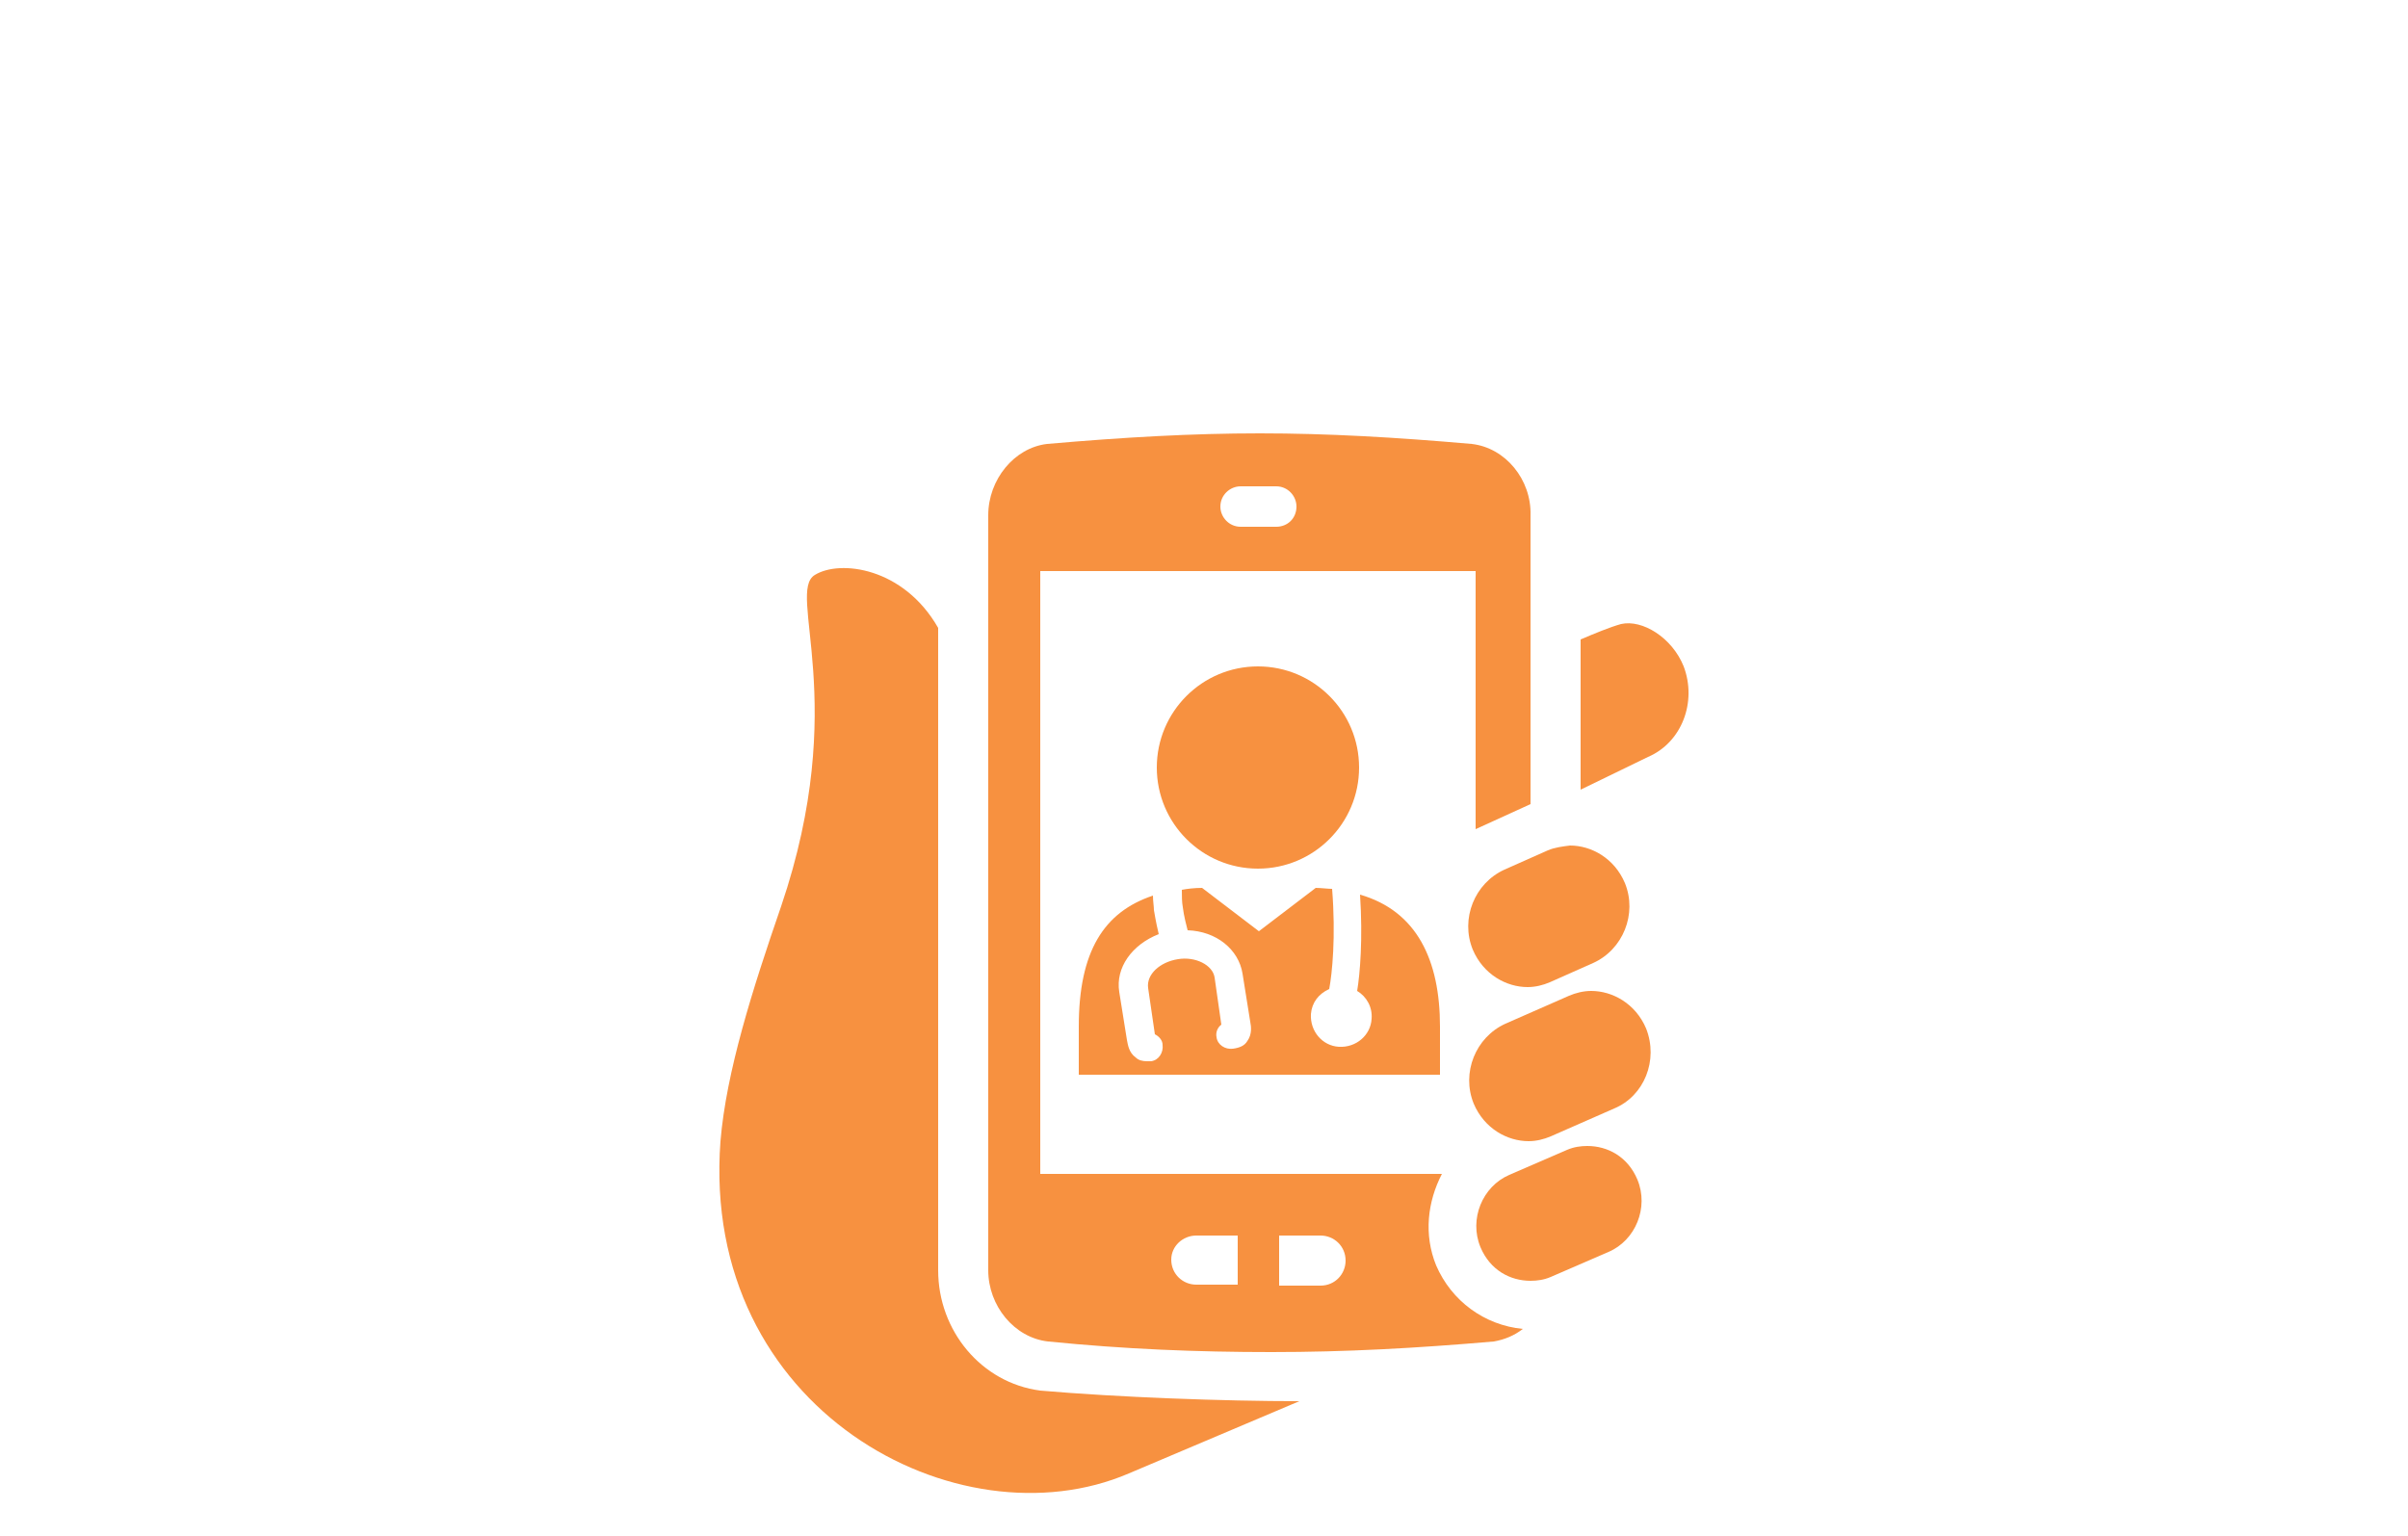 <?xml version="1.0" encoding="utf-8"?>
<!-- Generator: Adobe Illustrator 24.1.1, SVG Export Plug-In . SVG Version: 6.00 Build 0)  -->
<svg version="1.1" id="Icons" xmlns="http://www.w3.org/2000/svg" xmlns:xlink="http://www.w3.org/1999/xlink" x="0px" y="0px" viewBox="0 0 250 159.5" style="enable-background:new 0 0 250 159.5;" xml:space="preserve">
  <style type="text/css">
	.st0{fill:#F79140;}
</style>
  <g>
    <path class="st0" d="M174.8,69.2c-1.2-3-4.3-4.9-6.5-4.4c-1.1,0.3-2.8,1-4.2,1.6V82l7-3.4C174.6,77.1,176.2,72.9,174.8,69.2z" />
    <path class="st0" d="M74.8,118.5c-2.1,27.9,24.7,42.1,42.4,34.5l17.7-7.5c-7.8,0-18.8-0.4-26.9-1.1c-6.1-0.8-10.6-6.2-10.6-12.5
		V65.2c-3.6-6.3-10.2-7.1-12.8-5.5c-3,1.8,3.7,13.2-3.5,34.4C78.1,102.8,75.4,111.3,74.8,118.5z" />
    <path class="st0" d="M152.8,46.1c-8-0.7-15-1.1-22-1.1s-14.1,0.4-22.1,1.1c-3.4,0.4-6.1,3.7-6.1,7.4v78.4c0,3.7,2.7,7,6.2,7.4
		c8,0.8,15.5,1.1,23.2,1.1s15-0.4,23.1-1.1c1.1-0.2,2.1-0.6,3-1.3c-4-0.4-7.4-2.9-9-6.6c-1.3-3.2-0.9-6.6,0.6-9.5H108V59.3h45.2
		v26.8l5.7-2.6v-30C159,49.8,156.3,46.5,152.8,46.1z M132.8,128.3h4.3c1.4,0,2.6,1.1,2.6,2.6c0,1.4-1.1,2.6-2.6,2.6h-4.3V128.3z
		 M124.2,128.3h4.3v5.1h-4.3c-1.4,0-2.6-1.1-2.6-2.6C121.6,129.4,122.8,128.3,124.2,128.3z M132.5,54.7h-3.7c-1.2,0-2.1-1-2.1-2.1
		c0-1.2,1-2.1,2.1-2.1h3.7c1.2,0,2.1,1,2.1,2.1C134.6,53.8,133.7,54.7,132.5,54.7z" />
    <path class="st0" d="M170.9,106.8c-1.1-2.6-3.5-3.9-5.7-3.9c-0.8,0-1.6,0.2-2.3,0.5l-6.6,2.9c-3.1,1.4-4.6,5.1-3.3,8.3
		c1.1,2.6,3.5,3.9,5.7,3.9c0.8,0,1.6-0.2,2.3-0.5l6.6-2.9C170.7,113.8,172.2,110.1,170.9,106.8z" />
    <path class="st0" d="M164.8,119c-0.7,0-1.4,0.1-2.1,0.4l-6,2.6c-2.8,1.2-4.2,4.6-3,7.5c1,2.4,3.1,3.5,5.2,3.5
		c0.7,0,1.4-0.1,2.1-0.4l6-2.6c2.8-1.2,4.2-4.6,3-7.5C169,120.1,166.9,119,164.8,119z" />
    <path class="st0" d="M160.7,88.3l-4.5,2c-3.1,1.4-4.6,5.1-3.3,8.3c1.1,2.6,3.5,3.9,5.7,3.9c0.8,0,1.6-0.2,2.3-0.5l4.5-2
		c3.1-1.4,4.6-5.1,3.3-8.3c-1.1-2.6-3.5-3.9-5.7-3.9C162.2,87.9,161.4,88,160.7,88.3z" />
    <path class="st0" d="M130.6,90.2c5.8,0,10.5-4.7,10.5-10.5s-4.7-10.5-10.5-10.5s-10.5,4.7-10.5,10.5
		C120.1,85.5,124.8,90.2,130.6,90.2z" />
    <path class="st0" d="M119.7,93c-5.1,1.7-7.7,5.8-7.7,13.6v5h37.5v-5c0-6.9-2.4-12-8.3-13.7c0.3,4.6,0,8.2-0.3,10
		c1,0.6,1.6,1.7,1.5,2.9c-0.1,1.7-1.6,3-3.4,2.9c-1.7-0.1-3-1.6-2.9-3.4c0.1-1.2,0.8-2.1,1.9-2.6c0.3-1.6,0.7-5.4,0.3-10.4
		c-0.4,0-1.2-0.1-1.7-0.1l-5.9,4.5l-5.9-4.5c-0.8,0-1.6,0.1-2.1,0.2c0,0.6,0,1.3,0.1,1.8c0.1,0.9,0.4,2,0.5,2.4c3,0.1,5.3,2,5.7,4.5
		l0.8,5c0.1,0.5,0.2,1.3-0.3,2c-0.3,0.5-0.8,0.7-1.5,0.8c-0.8,0.1-1.6-0.4-1.7-1.2c-0.1-0.5,0.1-1,0.5-1.3l-0.7-4.9
		c-0.2-1.3-2-2.2-3.8-1.9c-1.9,0.3-3.3,1.6-3.1,3l0.7,4.8c0.4,0.2,0.8,0.6,0.8,1.1c0.1,0.8-0.4,1.6-1.2,1.7c-0.1,0-0.3,0-0.4,0
		c-0.5,0-0.9-0.1-1.2-0.4c-0.7-0.5-0.8-1.3-0.9-1.8l-0.8-5c-0.4-2.5,1.3-4.9,4.1-6c-0.1-0.4-0.3-1.3-0.5-2.5
		C119.8,94.1,119.7,93.6,119.7,93z" />
  </g>
</svg>